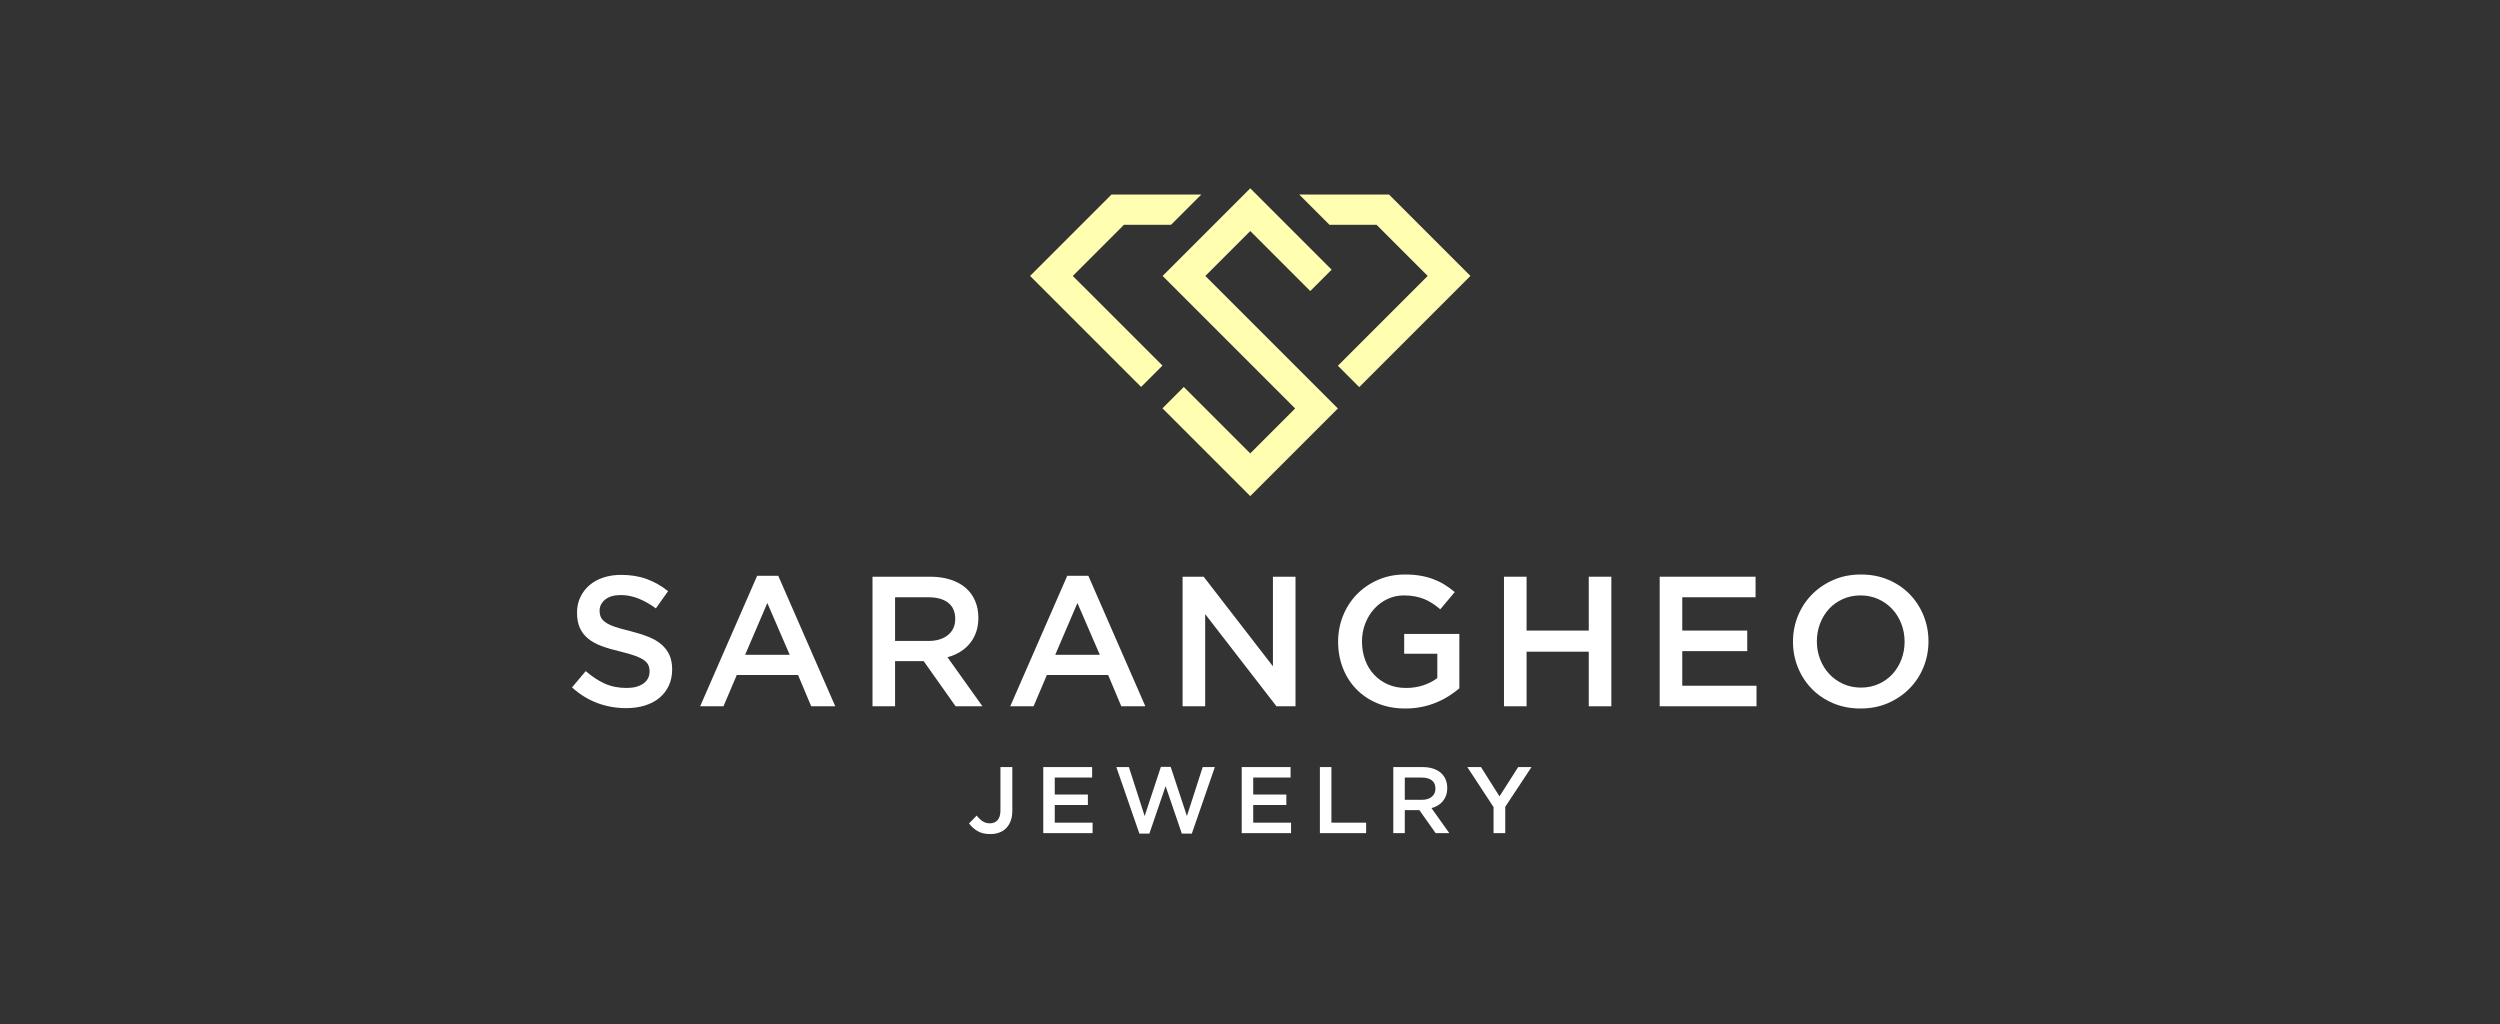 <svg xmlns="http://www.w3.org/2000/svg" fill="none" viewBox="0 0 271 111" height="111" width="271">
<rect x="0" y="0" width="271" height="111" fill="#333333" stroke="none"/>
<path fill="#FFFEB1" d="M142.032 31.55L135.527 25.044L130.659 29.912L145.026 44.279L135.527 53.778L126.011 44.262L128.326 41.947L135.527 49.147L140.395 44.279L126.028 29.912L135.527 20.413L144.348 29.234L142.032 31.55Z"></path>
<path fill="#FFFEB1" d="M126.942 24.366H121.838L116.292 29.912L126.011 39.63L123.695 41.946L111.661 29.912L120.482 21.091H130.217L126.942 24.366Z"></path>
<path fill="#FFFEB1" d="M140.837 21.091H150.572L159.393 29.912L147.342 41.963L145.026 39.647L154.762 29.912L149.216 24.366H144.112L140.837 21.091Z"></path>
<path fill="white" d="M64.997 66.188C64.997 65.72 65.197 65.322 65.599 64.994C66 64.667 66.562 64.503 67.284 64.503C67.926 64.503 68.561 64.626 69.19 64.874C69.819 65.121 70.454 65.479 71.096 65.947L72.421 64.081C71.698 63.506 70.926 63.068 70.103 62.767C69.28 62.466 68.354 62.316 67.324 62.316C66.629 62.316 65.987 62.413 65.401 62.607C64.813 62.801 64.311 63.078 63.893 63.44C63.475 63.801 63.147 64.232 62.907 64.734C62.669 65.235 62.549 65.794 62.549 66.409C62.549 67.064 62.653 67.62 62.86 68.074C63.067 68.529 63.371 68.917 63.766 69.238C64.161 69.559 64.652 69.827 65.234 70.04C65.819 70.254 66.485 70.449 67.237 70.623C67.893 70.783 68.424 70.937 68.836 71.084C69.244 71.231 69.565 71.388 69.802 71.556C70.036 71.723 70.197 71.907 70.284 72.107C70.371 72.308 70.414 72.535 70.414 72.79C70.414 73.338 70.19 73.773 69.742 74.094C69.294 74.415 68.688 74.575 67.926 74.575C67.043 74.575 66.254 74.418 65.558 74.104C64.863 73.789 64.174 73.338 63.492 72.749L62.007 74.515C62.85 75.277 63.766 75.843 64.756 76.21C65.746 76.578 66.782 76.762 67.866 76.762C68.602 76.762 69.277 76.669 69.892 76.481C70.504 76.294 71.033 76.02 71.468 75.659C71.906 75.297 72.247 74.856 72.494 74.335C72.738 73.813 72.862 73.218 72.862 72.549C72.862 71.96 72.765 71.449 72.571 71.014C72.377 70.579 72.09 70.198 71.715 69.87C71.34 69.542 70.865 69.265 70.297 69.037C69.728 68.81 69.073 68.603 68.338 68.415C67.665 68.255 67.113 68.101 66.675 67.954C66.24 67.807 65.9 67.646 65.649 67.472C65.401 67.299 65.231 67.111 65.137 66.91C65.043 66.71 64.997 66.469 64.997 66.188Z"></path>
<path fill="white" d="M85.606 70.984H80.771L83.178 65.366L85.606 70.984ZM84.362 62.416H82.075L75.895 76.562H78.423L79.868 73.171H86.509L87.934 76.562H90.542L84.362 62.416Z"></path>
<path fill="white" d="M103.547 67.101C103.547 67.826 103.287 68.405 102.762 68.833C102.24 69.264 101.534 69.478 100.648 69.478H97.026V64.743H100.628C101.554 64.743 102.273 64.94 102.782 65.338C103.293 65.733 103.547 66.322 103.547 67.101ZM106.497 76.561L102.705 71.244C103.2 71.11 103.651 70.919 104.059 70.672C104.467 70.425 104.818 70.124 105.112 69.769C105.407 69.415 105.638 69.007 105.805 68.545C105.972 68.084 106.055 67.559 106.055 66.97C106.055 66.288 105.935 65.669 105.694 65.114C105.454 64.559 105.109 64.091 104.661 63.71C104.213 63.328 103.664 63.034 103.016 62.827C102.367 62.62 101.641 62.516 100.839 62.516H94.579V76.561H97.026V71.665H100.126L103.588 76.561L106.497 76.561Z"></path>
<path fill="white" d="M119.221 70.984H114.386L116.793 65.366L119.221 70.984ZM117.977 62.416H115.69L109.51 76.562H112.038L113.483 73.171H120.124L121.549 76.562H124.157L117.977 62.416Z"></path>
<path fill="white" d="M137.985 72.227L130.477 62.516H128.193V76.561H130.641V66.569L138.369 76.561H140.433V62.516H137.985V72.227Z"></path>
<path fill="white" d="M158.193 74.615V68.716H152.214V70.863H155.806V73.505C155.378 73.829 154.873 74.087 154.291 74.284C153.709 74.478 153.083 74.575 152.415 74.575C151.692 74.575 151.04 74.448 150.458 74.194C149.877 73.94 149.375 73.585 148.954 73.137C148.532 72.689 148.208 72.158 147.981 71.539C147.753 70.924 147.639 70.251 147.639 69.529C147.639 68.847 147.756 68.201 147.99 67.6C148.225 66.994 148.546 66.466 148.954 66.011C149.362 65.556 149.843 65.195 150.398 64.934C150.953 64.673 151.552 64.543 152.194 64.543C152.635 64.543 153.04 64.58 153.408 64.653C153.776 64.727 154.114 64.827 154.421 64.954C154.729 65.081 155.023 65.239 155.304 65.426C155.585 65.613 155.859 65.82 156.127 66.048L157.692 64.182C157.331 63.874 156.959 63.603 156.578 63.369C156.197 63.135 155.792 62.938 155.364 62.777C154.936 62.617 154.471 62.493 153.97 62.406C153.468 62.319 152.91 62.276 152.294 62.276C151.237 62.276 150.265 62.47 149.375 62.857C148.486 63.245 147.72 63.77 147.078 64.433C146.435 65.095 145.937 65.867 145.583 66.75C145.228 67.633 145.051 68.569 145.051 69.559C145.051 70.589 145.225 71.545 145.573 72.428C145.921 73.311 146.412 74.077 147.047 74.726C147.683 75.374 148.449 75.883 149.345 76.251C150.241 76.618 151.237 76.802 152.334 76.802C152.95 76.802 153.538 76.746 154.1 76.632C154.662 76.518 155.187 76.361 155.675 76.16C156.163 75.96 156.618 75.725 157.04 75.458C157.461 75.191 157.846 74.91 158.193 74.615Z"></path>
<path fill="white" d="M172.222 70.642V76.561H174.67V62.516H172.222V68.355H165.48V62.516H163.032V76.561H165.48V70.642H172.222Z"></path>
<path fill="white" d="M190.303 62.516H179.91V76.561H190.404V74.334H182.357V70.582H189.4V68.355H182.357V64.743H190.303V62.516Z"></path>
<path fill="white" d="M206.459 69.559C206.459 70.241 206.342 70.886 206.108 71.495C205.873 72.104 205.549 72.632 205.134 73.08C204.72 73.528 204.221 73.883 203.639 74.144C203.058 74.405 202.419 74.535 201.723 74.535C201.028 74.535 200.386 74.401 199.797 74.134C199.209 73.866 198.704 73.505 198.282 73.05C197.861 72.596 197.533 72.064 197.299 71.455C197.065 70.847 196.948 70.201 196.948 69.519C196.948 68.837 197.065 68.191 197.299 67.583C197.533 66.974 197.858 66.446 198.272 65.998C198.687 65.549 199.185 65.195 199.767 64.934C200.349 64.673 200.988 64.543 201.683 64.543C202.379 64.543 203.021 64.677 203.61 64.944C204.198 65.212 204.703 65.573 205.124 66.028C205.545 66.482 205.873 67.014 206.107 67.623C206.342 68.231 206.459 68.877 206.459 69.559ZM209.047 69.519C209.047 68.529 208.866 67.593 208.505 66.71C208.144 65.827 207.642 65.058 207 64.403C206.358 63.747 205.589 63.229 204.693 62.847C203.797 62.466 202.807 62.276 201.723 62.276C200.64 62.276 199.65 62.47 198.754 62.857C197.858 63.245 197.082 63.77 196.426 64.433C195.771 65.095 195.262 65.867 194.901 66.75C194.54 67.633 194.36 68.569 194.36 69.559C194.36 70.549 194.54 71.485 194.901 72.368C195.262 73.251 195.764 74.02 196.406 74.675C197.048 75.331 197.817 75.849 198.713 76.231C199.61 76.612 200.6 76.802 201.683 76.802C202.767 76.802 203.757 76.609 204.653 76.221C205.549 75.833 206.325 75.308 206.98 74.645C207.636 73.983 208.144 73.211 208.505 72.328C208.866 71.445 209.047 70.509 209.047 69.519Z"></path>
<path fill="white" d="M163.169 87.458L166.012 83.153H164.57L162.545 86.323L160.54 83.153H159.058L161.901 87.489V90.311H163.169L163.169 87.458ZM155.603 85.489C155.603 85.859 155.47 86.154 155.202 86.372C154.937 86.592 154.577 86.701 154.125 86.701H152.279V84.288H154.115C154.587 84.288 154.954 84.388 155.213 84.591C155.473 84.792 155.603 85.092 155.603 85.489ZM157.106 90.311L155.174 87.601C155.426 87.533 155.656 87.436 155.864 87.31C156.072 87.184 156.251 87.03 156.401 86.85C156.551 86.669 156.668 86.461 156.753 86.226C156.839 85.99 156.881 85.723 156.881 85.423C156.881 85.075 156.82 84.76 156.697 84.477C156.574 84.194 156.399 83.956 156.17 83.761C155.942 83.567 155.663 83.417 155.332 83.311C155.001 83.205 154.632 83.153 154.222 83.153H151.032V90.311H152.279V87.816H153.859L155.623 90.311H157.106V90.311ZM143.077 90.311H148.089V89.176H144.325V83.153H143.077V90.311ZM139.899 83.153H134.602V90.311H139.95V89.176H135.849V87.264H139.439V86.129H135.849V84.288H139.899L139.899 83.153ZM124.08 88.46L122.373 83.153H121.013L123.508 90.362H124.592L126.351 85.218L128.11 90.362H129.194L131.689 83.153H130.37L128.662 88.46L126.903 83.132H125.839L124.08 88.46ZM118.386 83.153H113.089V90.311H118.437V89.176H114.336V87.264H117.926V86.129H114.336V84.288H118.386L118.386 83.153ZM109.736 87.877V83.153H108.448V87.847C108.448 88.324 108.344 88.677 108.136 88.905C107.928 89.133 107.654 89.248 107.313 89.248C107.006 89.248 106.742 89.174 106.52 89.028C106.298 88.881 106.082 88.675 105.871 88.409L105.042 89.258C105.281 89.585 105.584 89.859 105.953 90.081C106.321 90.303 106.781 90.413 107.333 90.413C107.688 90.413 108.012 90.361 108.305 90.255C108.598 90.149 108.85 89.991 109.062 89.779C109.273 89.568 109.438 89.304 109.558 88.987C109.677 88.67 109.736 88.3 109.736 87.877Z"></path>
</svg>
